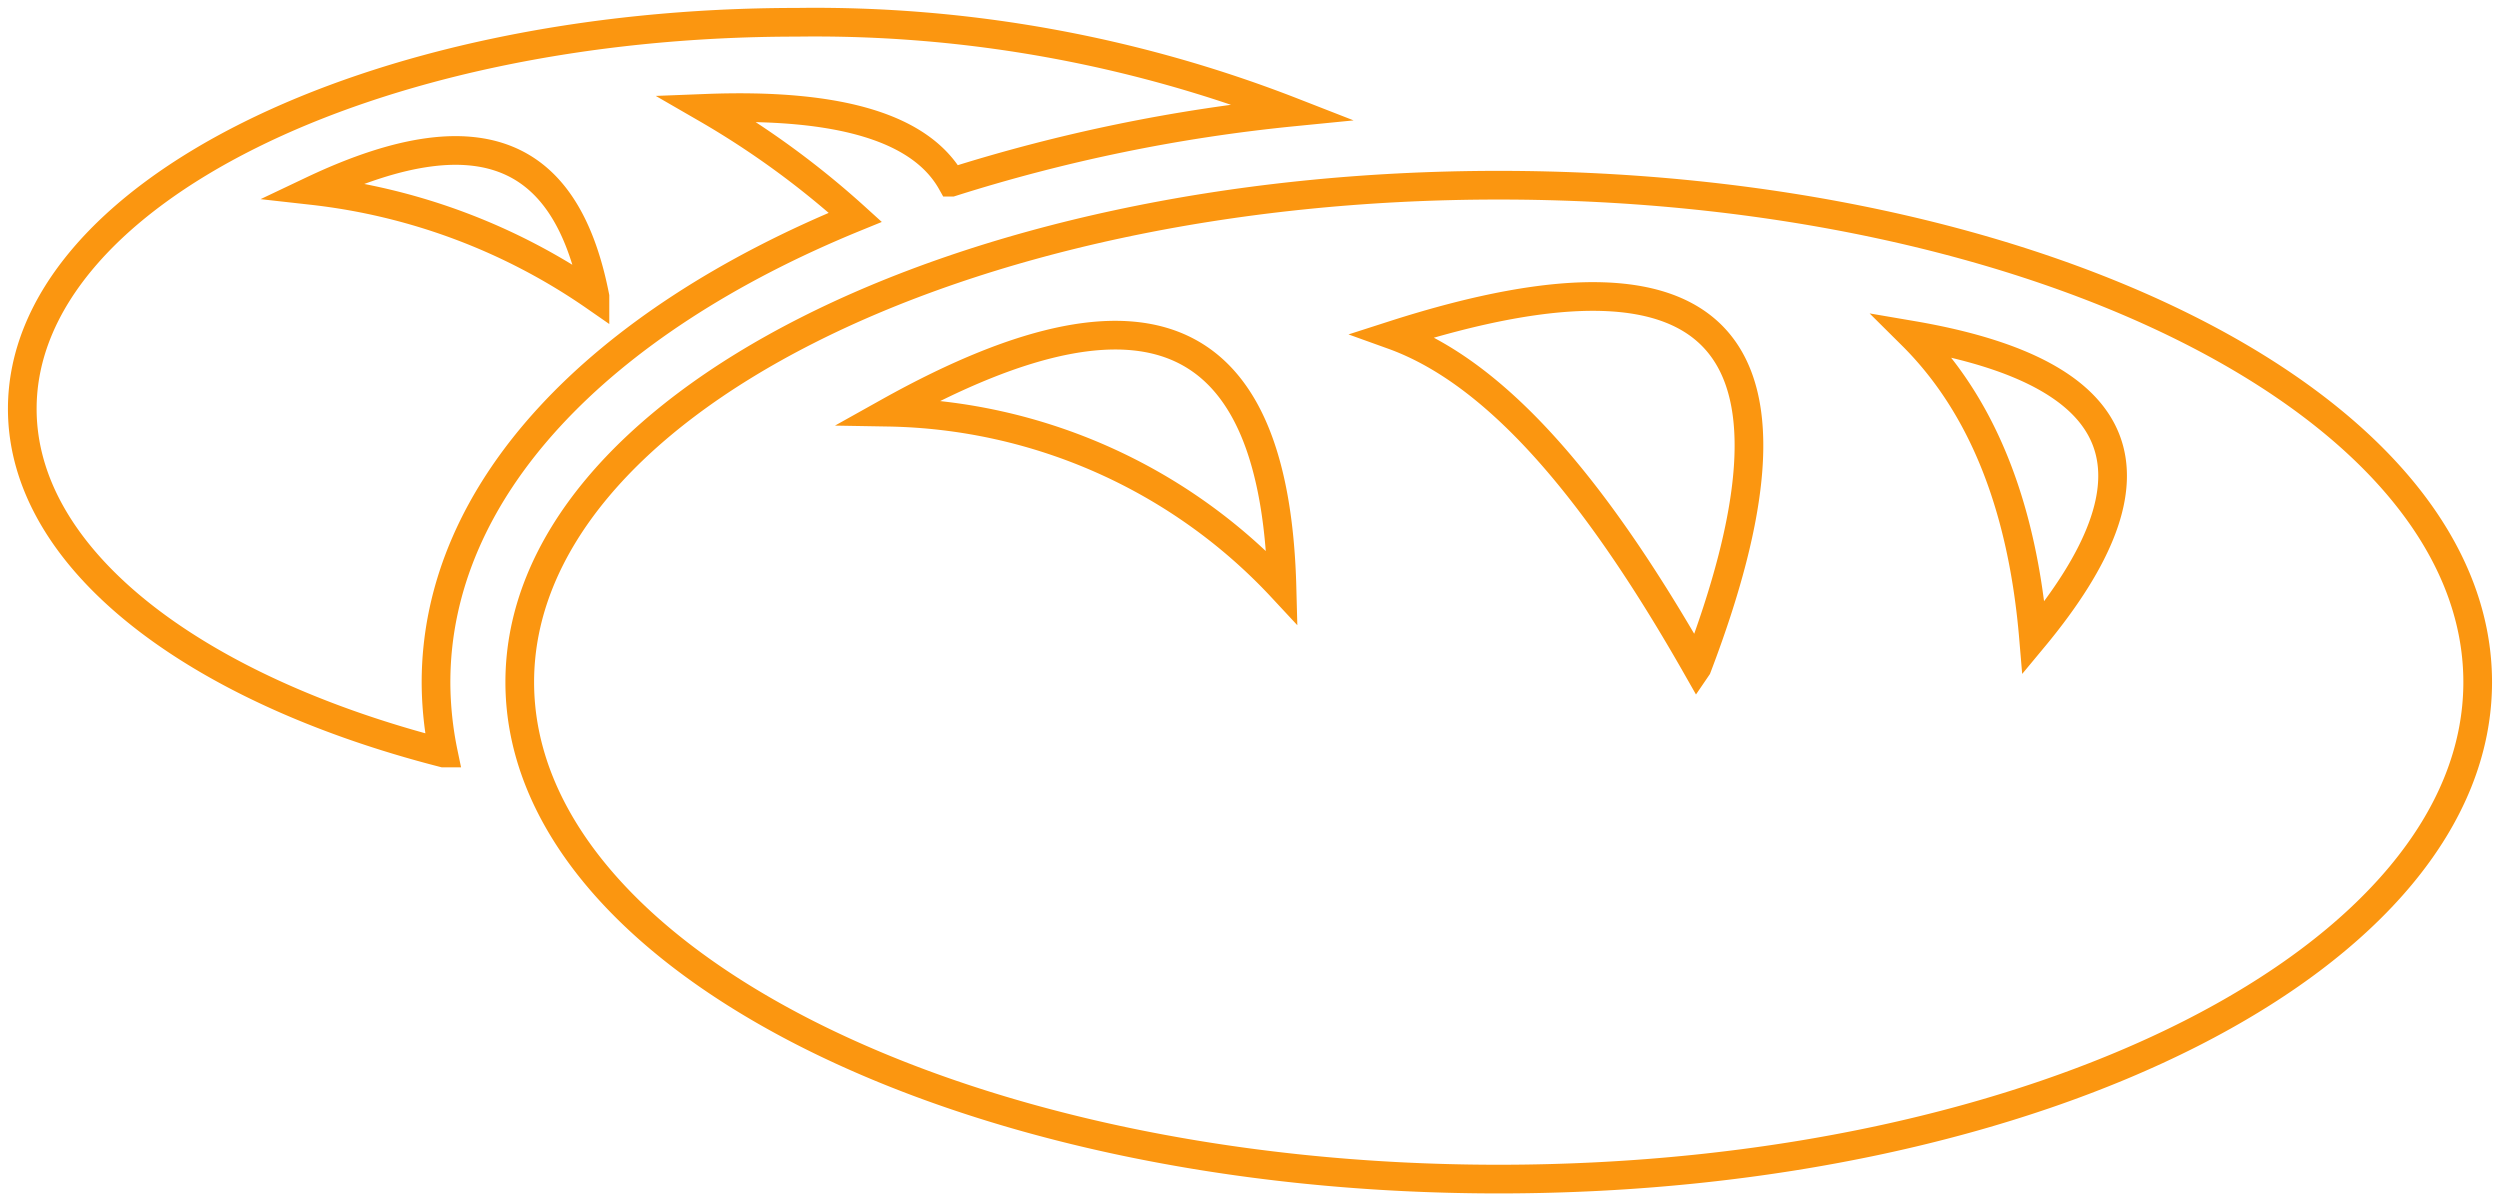 <svg xmlns="http://www.w3.org/2000/svg" xmlns:xlink="http://www.w3.org/1999/xlink" width="87.176" height="41.891" viewBox="0 0 87.176 41.891">
  <defs>
    <clipPath id="clip-path">
      <rect id="Rectangle_800" data-name="Rectangle 800" width="87.176" height="41.891" fill="none"/>
    </clipPath>
  </defs>
  <g id="Group_2883" data-name="Group 2883" transform="translate(0 0)">
    <g id="Group_2882" data-name="Group 2882" transform="translate(0 0.001)" clip-path="url(#clip-path)">
      <path id="Path_2997" data-name="Path 2997" d="M45.8,4.156c-18.853,0-34.136,7.758-34.136,17.328S26.948,38.813,45.8,38.813s34.138-7.758,34.138-17.329S64.655,4.156,45.8,4.156ZM24.518,12.071c9.711-5.426,13.507-2.251,13.726,6.12A19.2,19.2,0,0,0,24.518,12.071Zm28.2,8.9C49.406,15.146,45.93,10.76,42.113,9.386,54.077,5.54,56.875,10.074,52.72,20.968ZM64.45,19.939c-.381-4.52-1.751-8.08-4.242-10.553C67.935,10.707,69.133,14.3,64.45,19.939Z" transform="translate(6.46 2.301)" fill="none" stroke="#fb9610" stroke-miterlimit="10" stroke-width="1"/>
      <path id="Path_2998" data-name="Path 2998" d="M29.548,7.3a30.362,30.362,0,0,0-5.21-3.8c4.758-.185,7.526.721,8.567,2.575A58.453,58.453,0,0,1,44.8,3.629,45.805,45.805,0,0,0,27.5.5C12.59.5.5,6.533.5,13.979c0,5.232,5.962,9.762,14.685,12a12.24,12.24,0,0,1-.258-2.461C14.927,16.8,20.61,10.951,29.548,7.3Zm-9.079,2.766a21.483,21.483,0,0,0-9.859-3.7C16.97,3.347,19.576,5.52,20.469,10.062Z" transform="translate(0.277 0.276)" fill="none" stroke="#fb9610" stroke-miterlimit="10" stroke-width="1"/>
    </g>
  </g>
</svg>
